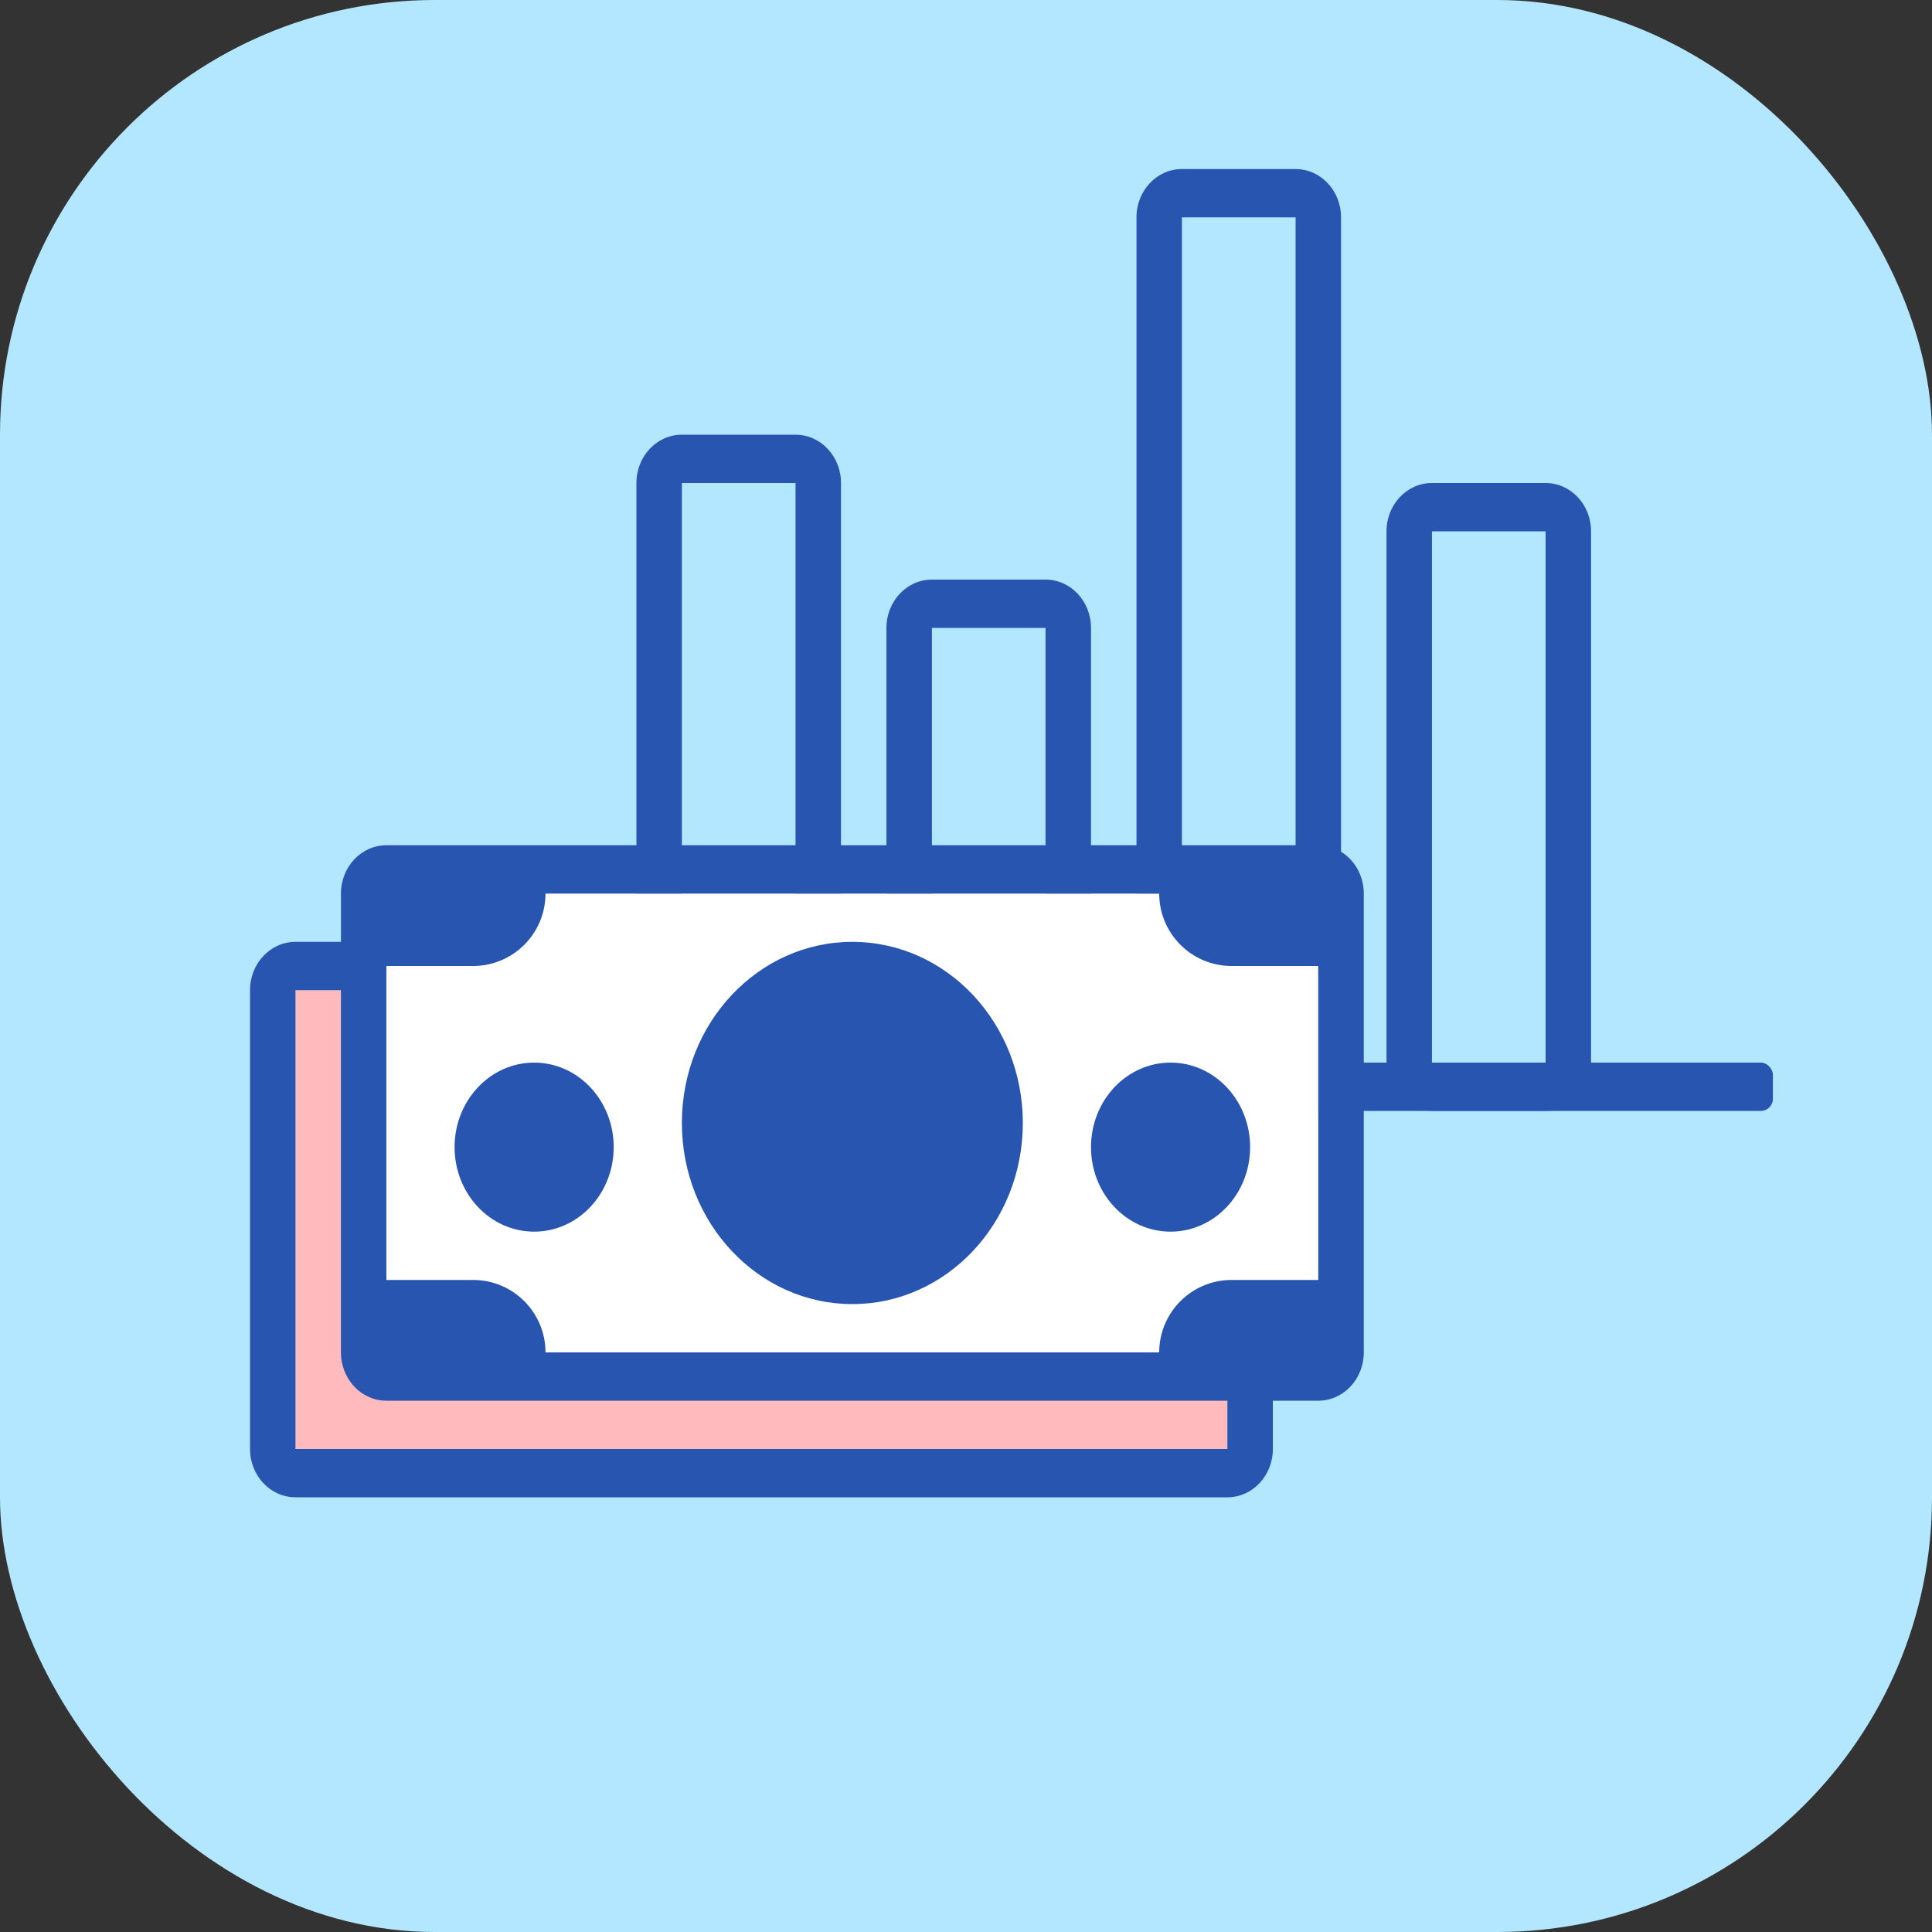 <svg width="80" height="80" viewBox="0 0 80 80" fill="none" xmlns="http://www.w3.org/2000/svg">
<rect x="0" y="0" width="80" height="80" fill="#333333" stroke="none"/>
<rect width="80" height="80" rx="18" fill="#B3E7FF"/>
<rect x="21.647" y="44" width="51.765" height="2" rx="0.5" fill="#2855AF"/>
<rect x="28.235" y="20" width="4.706" height="27" fill="#B3E7FF"/>
<rect x="38.588" y="26" width="4.706" height="23" fill="#B3E7FF"/>
<rect x="59.294" y="22" width="4.706" height="22" fill="#B3E7FF"/>
<rect x="48.941" y="9" width="4.706" height="34" fill="#B3E7FF"/>
<path fill-rule="evenodd" clip-rule="evenodd" d="M28.235 18H32.941C33.981 18 34.824 18.895 34.824 20V47C34.824 48.105 33.981 49 32.941 49H28.235C27.196 49 26.353 48.105 26.353 47V20C26.353 18.895 27.196 18 28.235 18ZM32.941 47V20H28.235V47H32.941Z" fill="#2855AF"/>
<path fill-rule="evenodd" clip-rule="evenodd" d="M38.588 24H43.294C44.334 24 45.176 24.895 45.176 26V49C45.176 50.105 44.334 51 43.294 51H38.588C37.549 51 36.706 50.105 36.706 49V26C36.706 24.895 37.549 24 38.588 24ZM43.294 49V26H38.588V49H43.294Z" fill="#2855AF"/>
<path fill-rule="evenodd" clip-rule="evenodd" d="M59.294 20H64C65.04 20 65.882 20.895 65.882 22V44C65.882 45.105 65.04 46 64 46H59.294C58.255 46 57.412 45.105 57.412 44V22C57.412 20.895 58.255 20 59.294 20ZM64 44V22H59.294V44H64Z" fill="#2855AF"/>
<path fill-rule="evenodd" clip-rule="evenodd" d="M48.941 7H53.647C54.687 7 55.529 7.895 55.529 9V43C55.529 44.105 54.687 45 53.647 45H48.941C47.902 45 47.059 44.105 47.059 43V9C47.059 7.895 47.902 7 48.941 7ZM53.647 43V9H48.941V43H53.647Z" fill="#2855AF"/>
<rect x="12.235" y="41" width="38.588" height="19" fill="#FFBABD"/>
<path fill-rule="evenodd" clip-rule="evenodd" d="M12.235 39H50.824C51.863 39 52.706 39.895 52.706 41V60C52.706 61.105 51.863 62 50.824 62H12.235C11.196 62 10.353 61.105 10.353 60V41C10.353 39.895 11.196 39 12.235 39ZM50.824 60V41H12.235V60H50.824Z" fill="#2855AF"/>
<rect x="16" y="37" width="38.588" height="19" fill="white"/>
<path fill-rule="evenodd" clip-rule="evenodd" d="M54.588 35H16C14.96 35 14.118 35.895 14.118 37V56C14.118 57.105 14.96 58 16 58H54.588C55.628 58 56.471 57.105 56.471 56V37C56.471 35.895 55.628 35 54.588 35ZM22.588 37H48C48 38.657 49.343 40 51 40H54.588V53H51C49.343 53 48 54.343 48 56H22.588C22.588 54.343 21.245 53 19.588 53H16V40H19.588C21.245 40 22.588 38.657 22.588 37ZM35.294 54C39.193 54 42.353 50.642 42.353 46.5C42.353 42.358 39.193 39 35.294 39C31.396 39 28.235 42.358 28.235 46.5C28.235 50.642 31.396 54 35.294 54ZM48.471 51C50.29 51 51.765 49.433 51.765 47.5C51.765 45.567 50.29 44 48.471 44C46.651 44 45.176 45.567 45.176 47.5C45.176 49.433 46.651 51 48.471 51ZM25.412 47.5C25.412 49.433 23.937 51 22.118 51C20.298 51 18.823 49.433 18.823 47.5C18.823 45.567 20.298 44 22.118 44C23.937 44 25.412 45.567 25.412 47.5Z" fill="#2855AF"/>
</svg>
